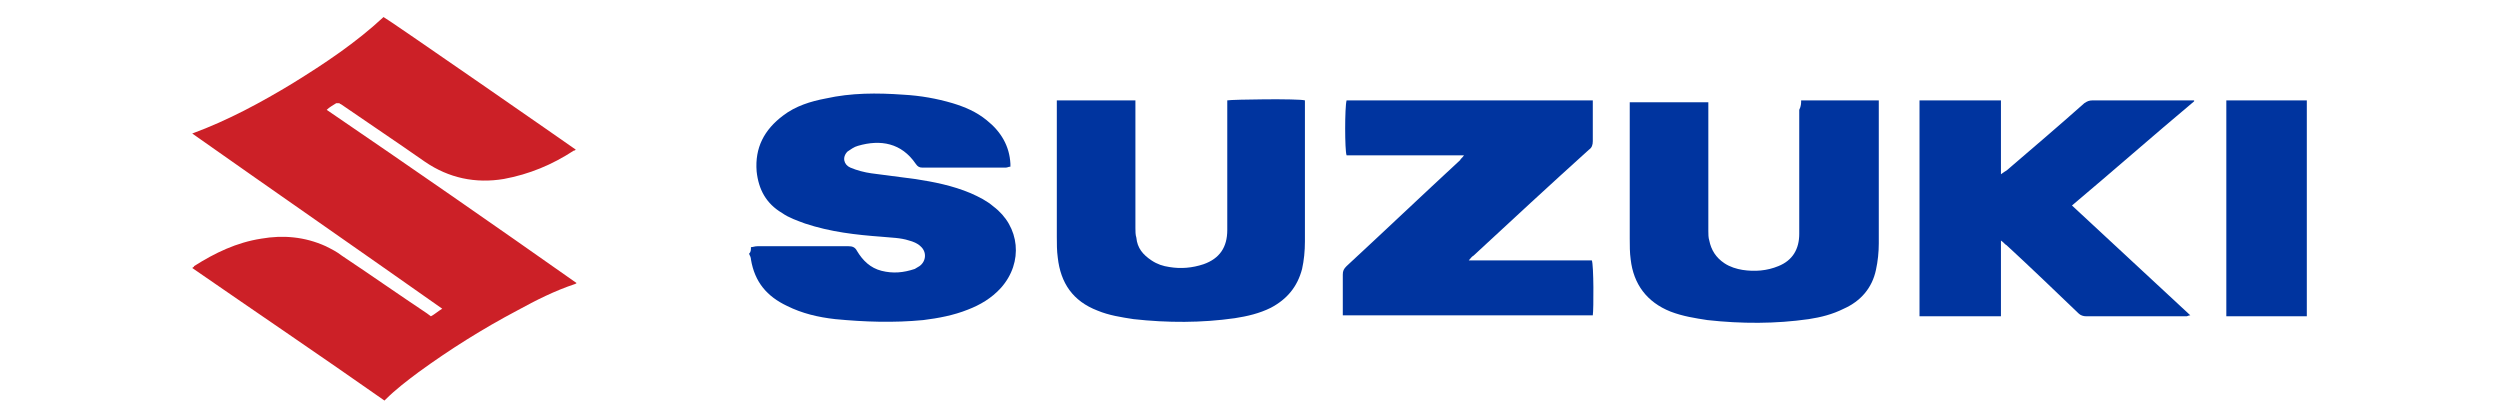 <?xml version="1.0" encoding="utf-8"?>
<!-- Generator: Adobe Illustrator 26.0.2, SVG Export Plug-In . SVG Version: 6.00 Build 0)  -->
<svg version="1.1" id="Layer_1" xmlns="http://www.w3.org/2000/svg" xmlns:xlink="http://www.w3.org/1999/xlink" x="0px" y="0px"
	 viewBox="0 0 264 44" style="enable-background:new 0 0 264 44;" xml:space="preserve">
<style type="text/css">
	.st0{fill:#CC2027;}
	.st1{fill:#00349F;}
</style>
<g>
	<g id="ftiXLr_00000037684609849678160590000005271980425652548767_">
		<g>
			<path class="st0" d="M60.9,29.9c-0.1,0-0.1,0.1-0.2,0.1c-2.1,0.7-4.1,1.7-6.1,2.8c-3.6,1.9-7.1,4.1-10.4,6.5
				c-1.2,0.9-2.4,1.8-3.5,2.9c0,0-0.1,0.1-0.1,0.1c-6.7-4.7-13.5-9.3-20.3-14c0.1-0.1,0.2-0.1,0.2-0.2c2.2-1.4,4.5-2.5,7.1-2.9
				c2.3-0.4,4.6-0.2,6.8,0.8c0.6,0.3,1.2,0.6,1.7,1c3,2,6,4.1,9,6.1c0.1,0.1,0.3,0.2,0.4,0.3c0.4-0.2,0.7-0.5,1.2-0.8
				c-8.8-6.2-17.6-12.3-26.4-18.5c3.8-1.4,7.3-3.3,10.6-5.3c3.4-2.1,6.7-4.3,9.6-7c0.3,0.1,19.9,13.7,20.3,14
				c-0.1,0.1-0.1,0.1-0.2,0.1c-2.3,1.5-4.7,2.5-7.4,3c-3,0.5-5.8-0.1-8.3-1.8c-3-2.1-6-4.1-8.9-6.1c-0.1,0-0.1-0.1-0.2-0.1
				c-0.1,0-0.2,0-0.3,0c-0.3,0.2-0.7,0.4-1,0.7C43.3,17.6,52.1,23.7,60.9,29.9z"/>
		</g>
	</g>
	<g>
		<path class="st1" d="M79.3,26.1c0.2,0,0.4-0.1,0.7-0.1c3.2,0,6.4,0,9.6,0c0.4,0,0.7,0.1,0.9,0.5c0.6,1,1.4,1.8,2.6,2.1
			c1.2,0.3,2.3,0.2,3.5-0.2c0.2-0.1,0.3-0.2,0.5-0.3c0.7-0.5,0.8-1.5,0.1-2.1c-0.3-0.3-0.8-0.5-1.2-0.6c-0.9-0.3-1.9-0.3-2.9-0.4
			c-2.7-0.2-5.4-0.5-8.1-1.4c-0.8-0.3-1.7-0.6-2.4-1.1c-1.7-1-2.5-2.5-2.7-4.4c-0.2-2.5,0.8-4.4,2.8-5.9c1.3-1,2.9-1.5,4.5-1.8
			c2.7-0.6,5.4-0.6,8.2-0.4c1.8,0.1,3.5,0.4,5.2,0.9c1.3,0.4,2.5,0.9,3.6,1.8c1.5,1.2,2.4,2.7,2.5,4.6c0,0.1,0,0.2,0,0.3
			c-0.2,0-0.3,0.1-0.5,0.1c-2.9,0-5.9,0-8.8,0c-0.3,0-0.5-0.1-0.7-0.4c-1.5-2.2-3.7-2.6-6.1-1.9c-0.4,0.1-0.8,0.4-1.1,0.6
			c-0.6,0.6-0.4,1.4,0.3,1.7c0.7,0.3,1.5,0.5,2.2,0.6c1.5,0.2,3.1,0.4,4.6,0.6c2,0.3,4,0.7,5.9,1.5c0.9,0.4,1.7,0.8,2.4,1.4
			c2.8,2.1,3.2,5.9,0.8,8.6c-1,1.1-2.2,1.8-3.5,2.3c-1.5,0.6-3.1,0.9-4.7,1.1c-3.1,0.3-6.2,0.2-9.3-0.1c-1.8-0.2-3.5-0.6-5.1-1.4
			c-2.1-1-3.4-2.5-3.8-4.9c0-0.2-0.1-0.4-0.2-0.6C79.3,26.6,79.3,26.4,79.3,26.1z"/>
		<path class="st1" d="M202.7,10.6c2.9,0,5.7,0,8.6,0c0,2.6,0,5.1,0,7.8c0.3-0.2,0.4-0.3,0.6-0.4c2.8-2.4,5.5-4.7,8.2-7.1
			c0.3-0.2,0.5-0.3,0.9-0.3c3.4,0,6.8,0,10.2,0c0.2,0,0.3,0,0.5,0c0,0,0,0.1,0,0.1c-4.3,3.6-8.5,7.3-12.9,11
			c4.2,3.9,8.3,7.7,12.5,11.6c-0.2,0-0.3,0.1-0.4,0.1c-3.5,0-7.1,0-10.6,0c-0.3,0-0.6-0.1-0.8-0.3c-2.5-2.4-5-4.8-7.6-7.2
			c-0.2-0.1-0.3-0.3-0.6-0.5c0,2.8,0,5.4,0,8c-2.9,0-5.7,0-8.6,0C202.7,25.8,202.7,18.2,202.7,10.6z"/>
		<path class="st1" d="M154.6,16.4c-4.2,0-8.3,0-12.4,0c-0.2-0.5-0.2-5.1,0-5.8c8.6,0,17.3,0,26,0c0,0.2,0,0.4,0,0.5
			c0,1.3,0,2.5,0,3.8c0,0.4-0.1,0.7-0.4,0.9c-4.1,3.7-8.1,7.4-12.2,11.2c-0.2,0.1-0.3,0.3-0.5,0.5c4.4,0,8.7,0,13,0
			c0.2,0.5,0.2,5.1,0.1,5.8c-8.8,0-17.6,0-26.4,0c0-0.2,0-0.4,0-0.5c0-1.3,0-2.5,0-3.8c0-0.4,0.1-0.6,0.4-0.9c4-3.7,8-7.5,12-11.2
			C154.2,16.8,154.4,16.7,154.6,16.4z"/>
		<path class="st1" d="M190.2,10.6c2.8,0,5.5,0,8.2,0c0,0.2,0,0.4,0,0.6c0,4.8,0,9.7,0,14.5c0,0.9-0.1,1.9-0.3,2.8
			c-0.4,1.9-1.6,3.3-3.4,4.1c-1.2,0.6-2.4,0.9-3.7,1.1c-3.5,0.5-7.1,0.5-10.7,0.1c-1.3-0.2-2.6-0.4-3.9-0.9c-2.5-1-3.9-2.9-4.2-5.5
			c-0.1-0.7-0.1-1.5-0.1-2.2c0-4.6,0-9.1,0-13.7c0-0.2,0-0.5,0-0.7c2.8,0,5.5,0,8.3,0c0,0.2,0,0.5,0,0.7c0,4.3,0,8.6,0,12.9
			c0,0.3,0,0.7,0.1,1c0.2,1,0.7,1.8,1.6,2.4c0.6,0.4,1.3,0.6,1.9,0.7c1.3,0.2,2.6,0.1,3.8-0.4c1.5-0.6,2.2-1.8,2.2-3.4
			c0-4.4,0-8.7,0-13.1C190.2,11.2,190.2,10.9,190.2,10.6z"/>
		<path class="st1" d="M111.6,10.6c2.8,0,5.5,0,8.3,0c0,0.3,0,0.5,0,0.7c0,4.3,0,8.5,0,12.8c0,0.3,0,0.7,0.1,1
			c0.1,1.1,0.7,1.8,1.6,2.4c0.6,0.4,1.2,0.6,1.9,0.7c1.2,0.2,2.4,0.1,3.6-0.3c1.7-0.6,2.5-1.8,2.5-3.6c0-4.3,0-8.7,0-13
			c0-0.2,0-0.5,0-0.7c0.5-0.1,7.5-0.2,8.2,0c0,0.2,0,0.4,0,0.6c0,4.8,0,9.5,0,14.3c0,1-0.1,2-0.3,2.9c-0.5,1.9-1.6,3.2-3.3,4.1
			c-1.2,0.6-2.5,0.9-3.8,1.1c-3.5,0.5-7.1,0.5-10.7,0.1c-1.3-0.2-2.6-0.4-3.8-0.9c-2.6-1-3.9-2.9-4.2-5.6c-0.1-0.7-0.1-1.5-0.1-2.2
			c0-4.5,0-9.1,0-13.6C111.6,11.1,111.6,10.9,111.6,10.6z"/>
		<path class="st1" d="M243.6,33.4c-2.8,0-5.6,0-8.5,0c0-7.6,0-15.2,0-22.8c2.8,0,5.6,0,8.5,0C243.6,18.2,243.6,25.8,243.6,33.4z"/>
	</g>
</g>
</svg>
